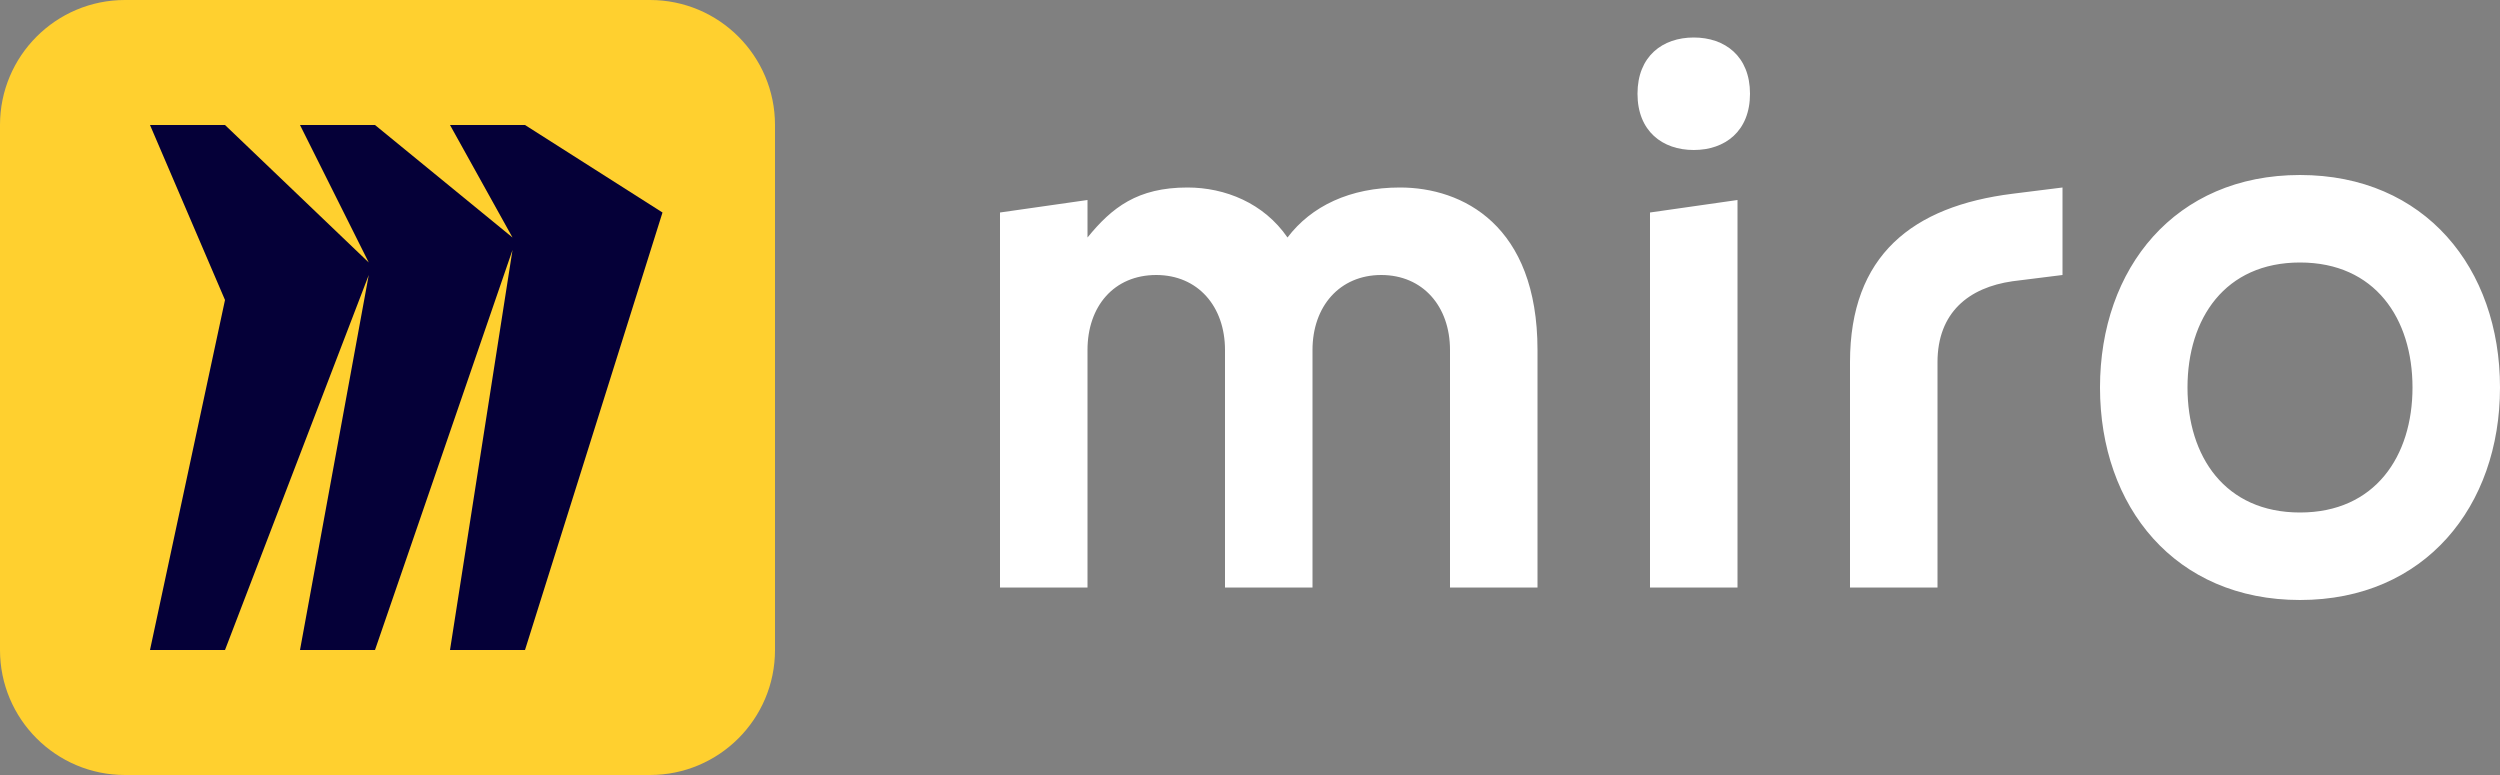 <?xml version="1.0" encoding="UTF-8"?> <svg xmlns="http://www.w3.org/2000/svg" width="400" height="124" viewBox="0 0 400 124" fill="none"><rect x="0" y="0" width="400" height="124" fill="#808080" stroke="none"/><g clip-path="url(#clip0_1309_609)"><path d="M104 0H20C8.954 0 0 8.954 0 20V104C0 115.046 8.954 124 20 124H104C115.046 124 124 115.046 124 104V20C124 8.954 115.046 0 104 0Z" fill="#FFD02F"></path><path fill-rule="evenodd" clip-rule="evenodd" d="M84 20H72L82 38L60 20H48L59 42L36 20H24L36 48L24 104H36L59 44L48 104H60L82 40L72 104H84L106 34L84 20Z" fill="#050038"></path><path fill-rule="evenodd" clip-rule="evenodd" d="M368 28C388 28 400 42.929 400 62C400 81 388 96 368 96C348 96 336 81.07 336 62C336 42.929 348 28 368 28ZM278 32V94H264V64V49V34L278 32ZM330 30V44L322 45C315 46 310 50 310 57.96V94H296V57.96C296 40.84 306 33 322 31L330 30ZM190 30C196 30 202.204 32.48 206 38C209.81 32.973 216 30 224 30C234 30 246 36 246 56V94H232V56C232 49 227.64 44 221 44C214.36 44 210 49 210 56V94H196V56C196 49 191.639 44 185 44C178.242 44 174 49 174 56V94H160V56V34L174 32V38C177.912 33.191 182 30 190 30ZM368 42C356 42 350 50.956 350 62C350 73.044 356 82 368 82C380 82 386 73 386 62C386 50.97 380 42 368 42ZM271 6C276 6 280 9 280 15C280 21 276 24 271 24C266 24 262 21 262 15C262 9 266 6 271 6Z" fill="white"></path></g><defs><clipPath id="clip0_1309_609"><rect width="400" height="124" fill="white"></rect></clipPath></defs></svg> 